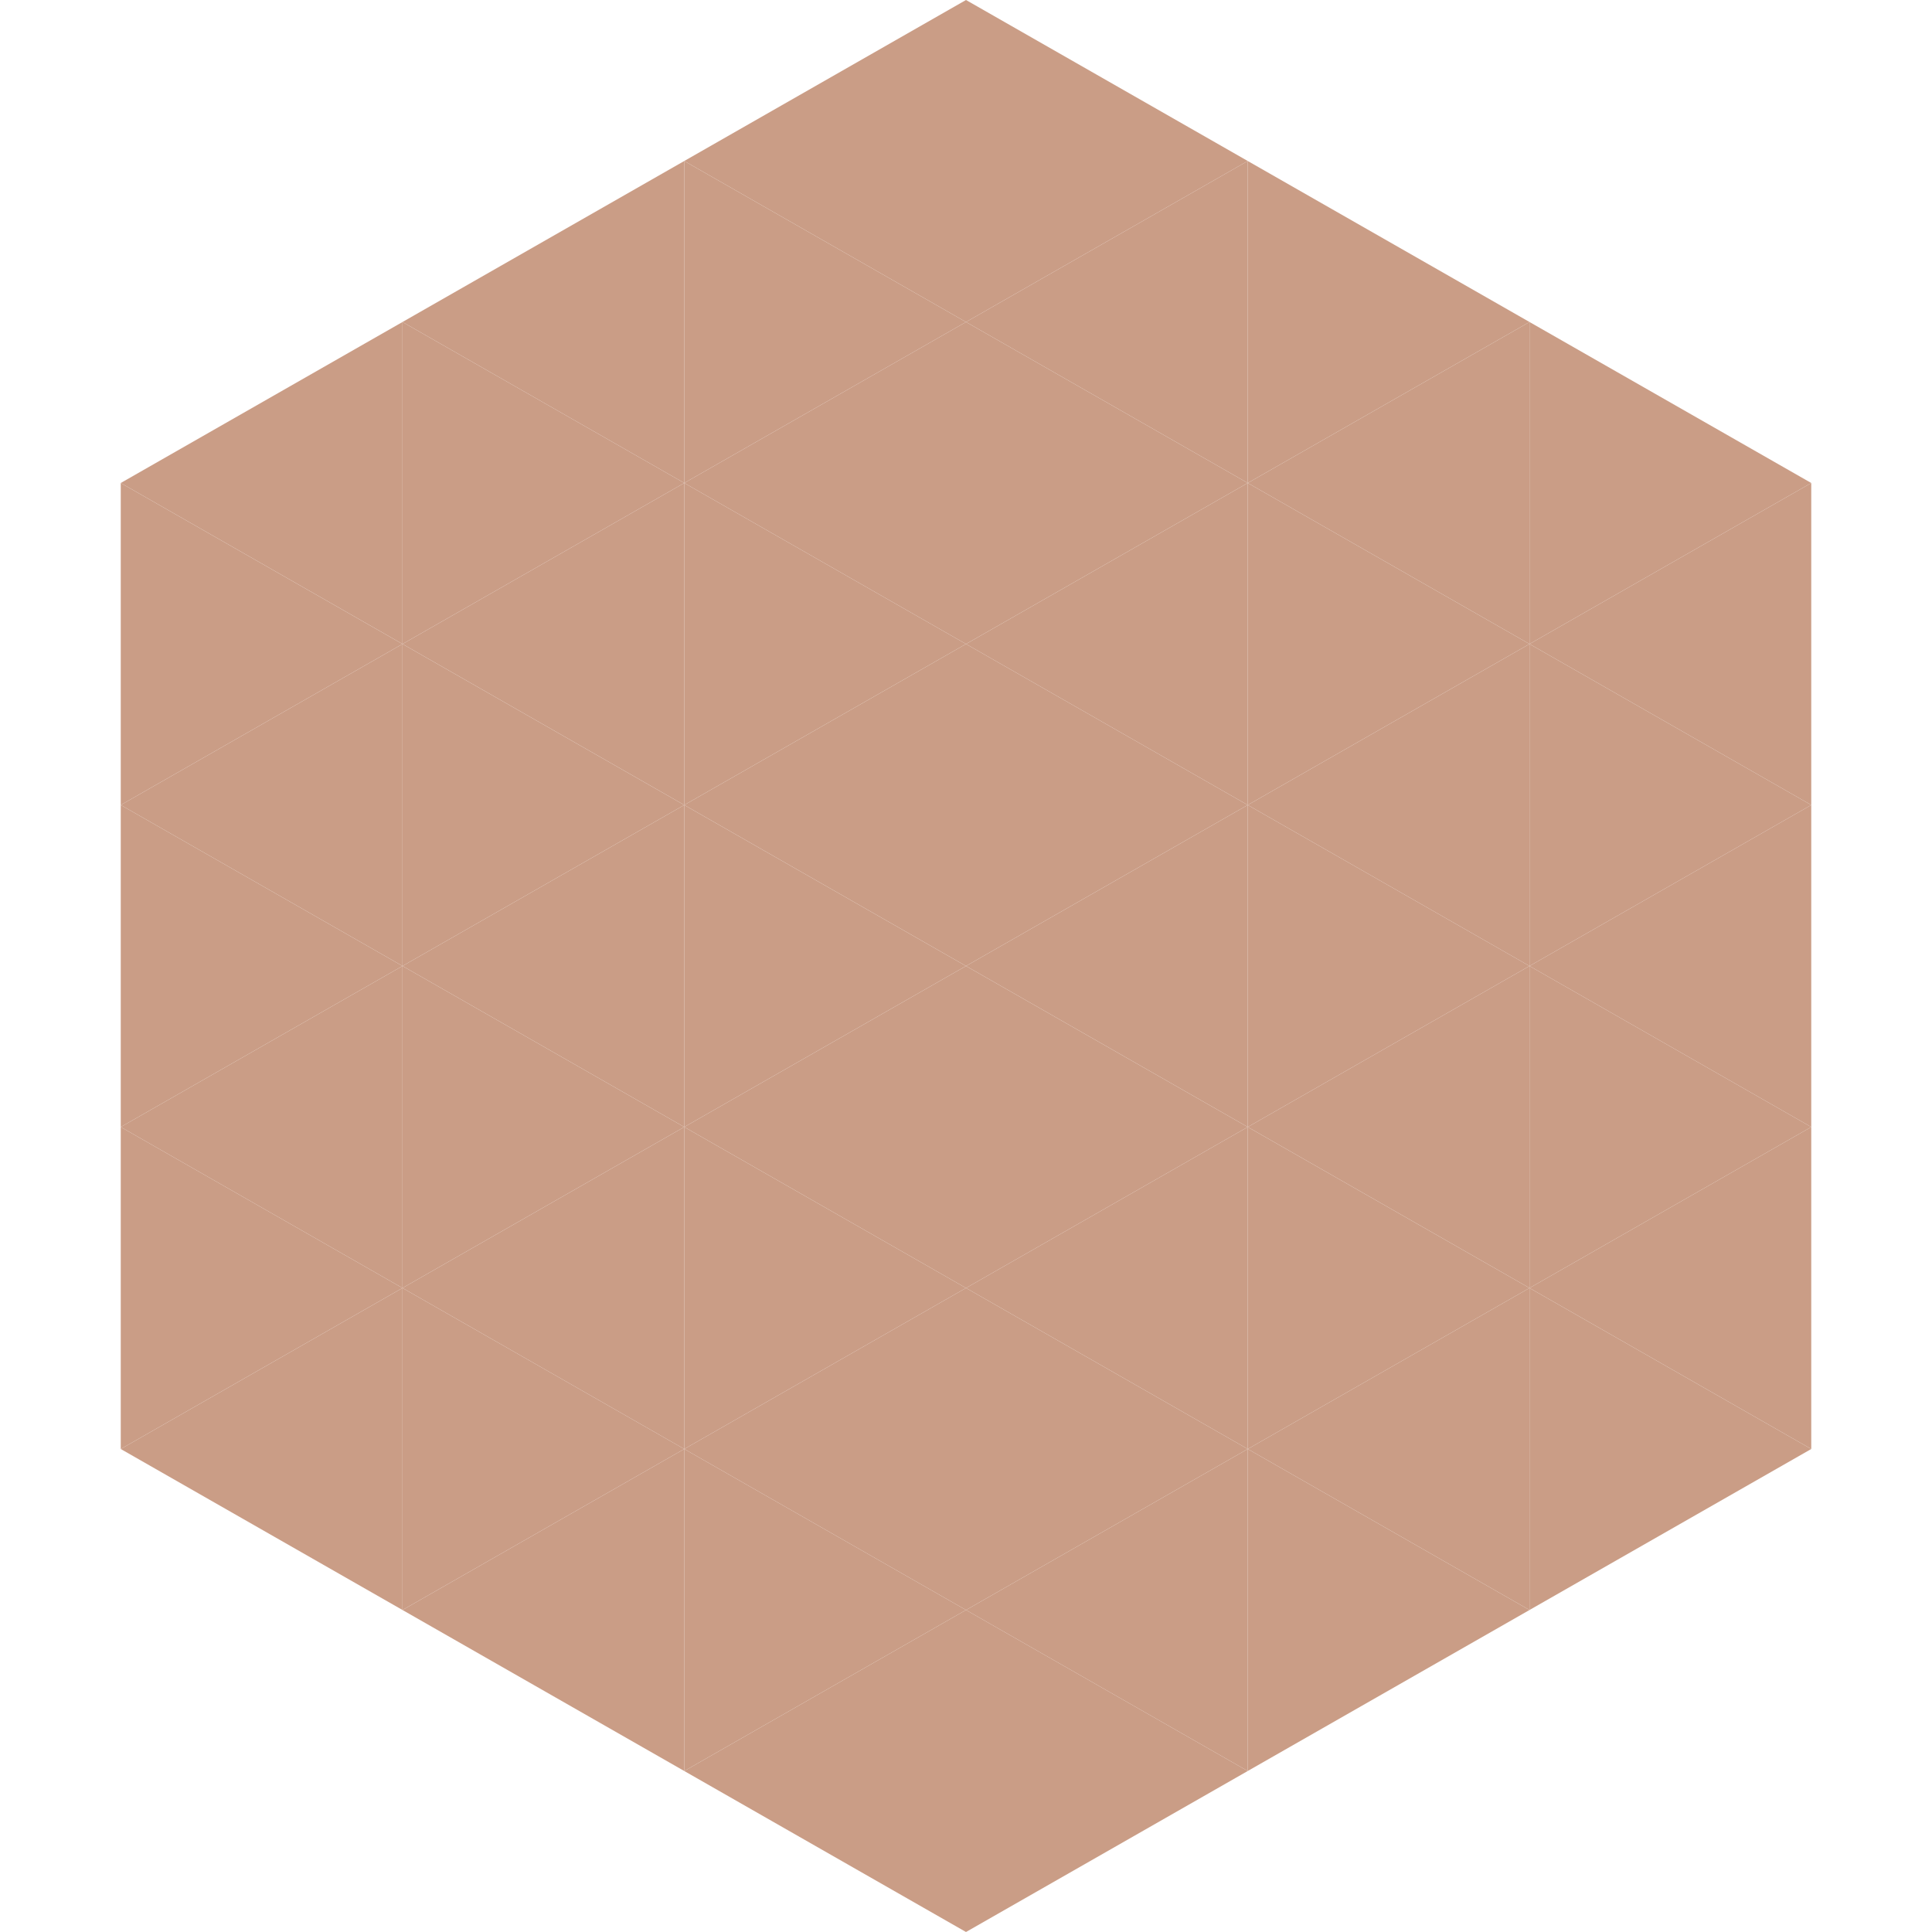<?xml version="1.0"?>
<!-- Generated by SVGo -->
<svg width="240" height="240"
     xmlns="http://www.w3.org/2000/svg"
     xmlns:xlink="http://www.w3.org/1999/xlink">
<polygon points="50,40 15,60 50,80" style="fill:rgb(202,157,134)" />
<polygon points="190,40 225,60 190,80" style="fill:rgb(202,157,134)" />
<polygon points="15,60 50,80 15,100" style="fill:rgb(202,157,134)" />
<polygon points="225,60 190,80 225,100" style="fill:rgb(202,157,134)" />
<polygon points="50,80 15,100 50,120" style="fill:rgb(202,157,134)" />
<polygon points="190,80 225,100 190,120" style="fill:rgb(202,157,134)" />
<polygon points="15,100 50,120 15,140" style="fill:rgb(202,157,134)" />
<polygon points="225,100 190,120 225,140" style="fill:rgb(202,157,134)" />
<polygon points="50,120 15,140 50,160" style="fill:rgb(202,157,134)" />
<polygon points="190,120 225,140 190,160" style="fill:rgb(202,157,134)" />
<polygon points="15,140 50,160 15,180" style="fill:rgb(202,157,134)" />
<polygon points="225,140 190,160 225,180" style="fill:rgb(202,157,134)" />
<polygon points="50,160 15,180 50,200" style="fill:rgb(202,157,134)" />
<polygon points="190,160 225,180 190,200" style="fill:rgb(202,157,134)" />
<polygon points="15,180 50,200 15,220" style="fill:rgb(255,255,255); fill-opacity:0" />
<polygon points="225,180 190,200 225,220" style="fill:rgb(255,255,255); fill-opacity:0" />
<polygon points="50,0 85,20 50,40" style="fill:rgb(255,255,255); fill-opacity:0" />
<polygon points="190,0 155,20 190,40" style="fill:rgb(255,255,255); fill-opacity:0" />
<polygon points="85,20 50,40 85,60" style="fill:rgb(202,157,134)" />
<polygon points="155,20 190,40 155,60" style="fill:rgb(202,157,134)" />
<polygon points="50,40 85,60 50,80" style="fill:rgb(202,157,134)" />
<polygon points="190,40 155,60 190,80" style="fill:rgb(202,157,134)" />
<polygon points="85,60 50,80 85,100" style="fill:rgb(202,157,134)" />
<polygon points="155,60 190,80 155,100" style="fill:rgb(202,157,134)" />
<polygon points="50,80 85,100 50,120" style="fill:rgb(202,157,134)" />
<polygon points="190,80 155,100 190,120" style="fill:rgb(202,157,134)" />
<polygon points="85,100 50,120 85,140" style="fill:rgb(202,157,134)" />
<polygon points="155,100 190,120 155,140" style="fill:rgb(202,157,134)" />
<polygon points="50,120 85,140 50,160" style="fill:rgb(202,157,134)" />
<polygon points="190,120 155,140 190,160" style="fill:rgb(202,157,134)" />
<polygon points="85,140 50,160 85,180" style="fill:rgb(202,157,134)" />
<polygon points="155,140 190,160 155,180" style="fill:rgb(202,157,134)" />
<polygon points="50,160 85,180 50,200" style="fill:rgb(202,157,134)" />
<polygon points="190,160 155,180 190,200" style="fill:rgb(202,157,134)" />
<polygon points="85,180 50,200 85,220" style="fill:rgb(202,157,134)" />
<polygon points="155,180 190,200 155,220" style="fill:rgb(202,157,134)" />
<polygon points="120,0 85,20 120,40" style="fill:rgb(202,157,134)" />
<polygon points="120,0 155,20 120,40" style="fill:rgb(202,157,134)" />
<polygon points="85,20 120,40 85,60" style="fill:rgb(202,157,134)" />
<polygon points="155,20 120,40 155,60" style="fill:rgb(202,157,134)" />
<polygon points="120,40 85,60 120,80" style="fill:rgb(202,157,134)" />
<polygon points="120,40 155,60 120,80" style="fill:rgb(202,157,134)" />
<polygon points="85,60 120,80 85,100" style="fill:rgb(202,157,134)" />
<polygon points="155,60 120,80 155,100" style="fill:rgb(202,157,134)" />
<polygon points="120,80 85,100 120,120" style="fill:rgb(202,157,134)" />
<polygon points="120,80 155,100 120,120" style="fill:rgb(202,157,134)" />
<polygon points="85,100 120,120 85,140" style="fill:rgb(202,157,134)" />
<polygon points="155,100 120,120 155,140" style="fill:rgb(202,157,134)" />
<polygon points="120,120 85,140 120,160" style="fill:rgb(202,157,134)" />
<polygon points="120,120 155,140 120,160" style="fill:rgb(202,157,134)" />
<polygon points="85,140 120,160 85,180" style="fill:rgb(202,157,134)" />
<polygon points="155,140 120,160 155,180" style="fill:rgb(202,157,134)" />
<polygon points="120,160 85,180 120,200" style="fill:rgb(202,157,134)" />
<polygon points="120,160 155,180 120,200" style="fill:rgb(202,157,134)" />
<polygon points="85,180 120,200 85,220" style="fill:rgb(202,157,134)" />
<polygon points="155,180 120,200 155,220" style="fill:rgb(202,157,134)" />
<polygon points="120,200 85,220 120,240" style="fill:rgb(202,157,134)" />
<polygon points="120,200 155,220 120,240" style="fill:rgb(202,157,134)" />
<polygon points="85,220 120,240 85,260" style="fill:rgb(255,255,255); fill-opacity:0" />
<polygon points="155,220 120,240 155,260" style="fill:rgb(255,255,255); fill-opacity:0" />
</svg>

